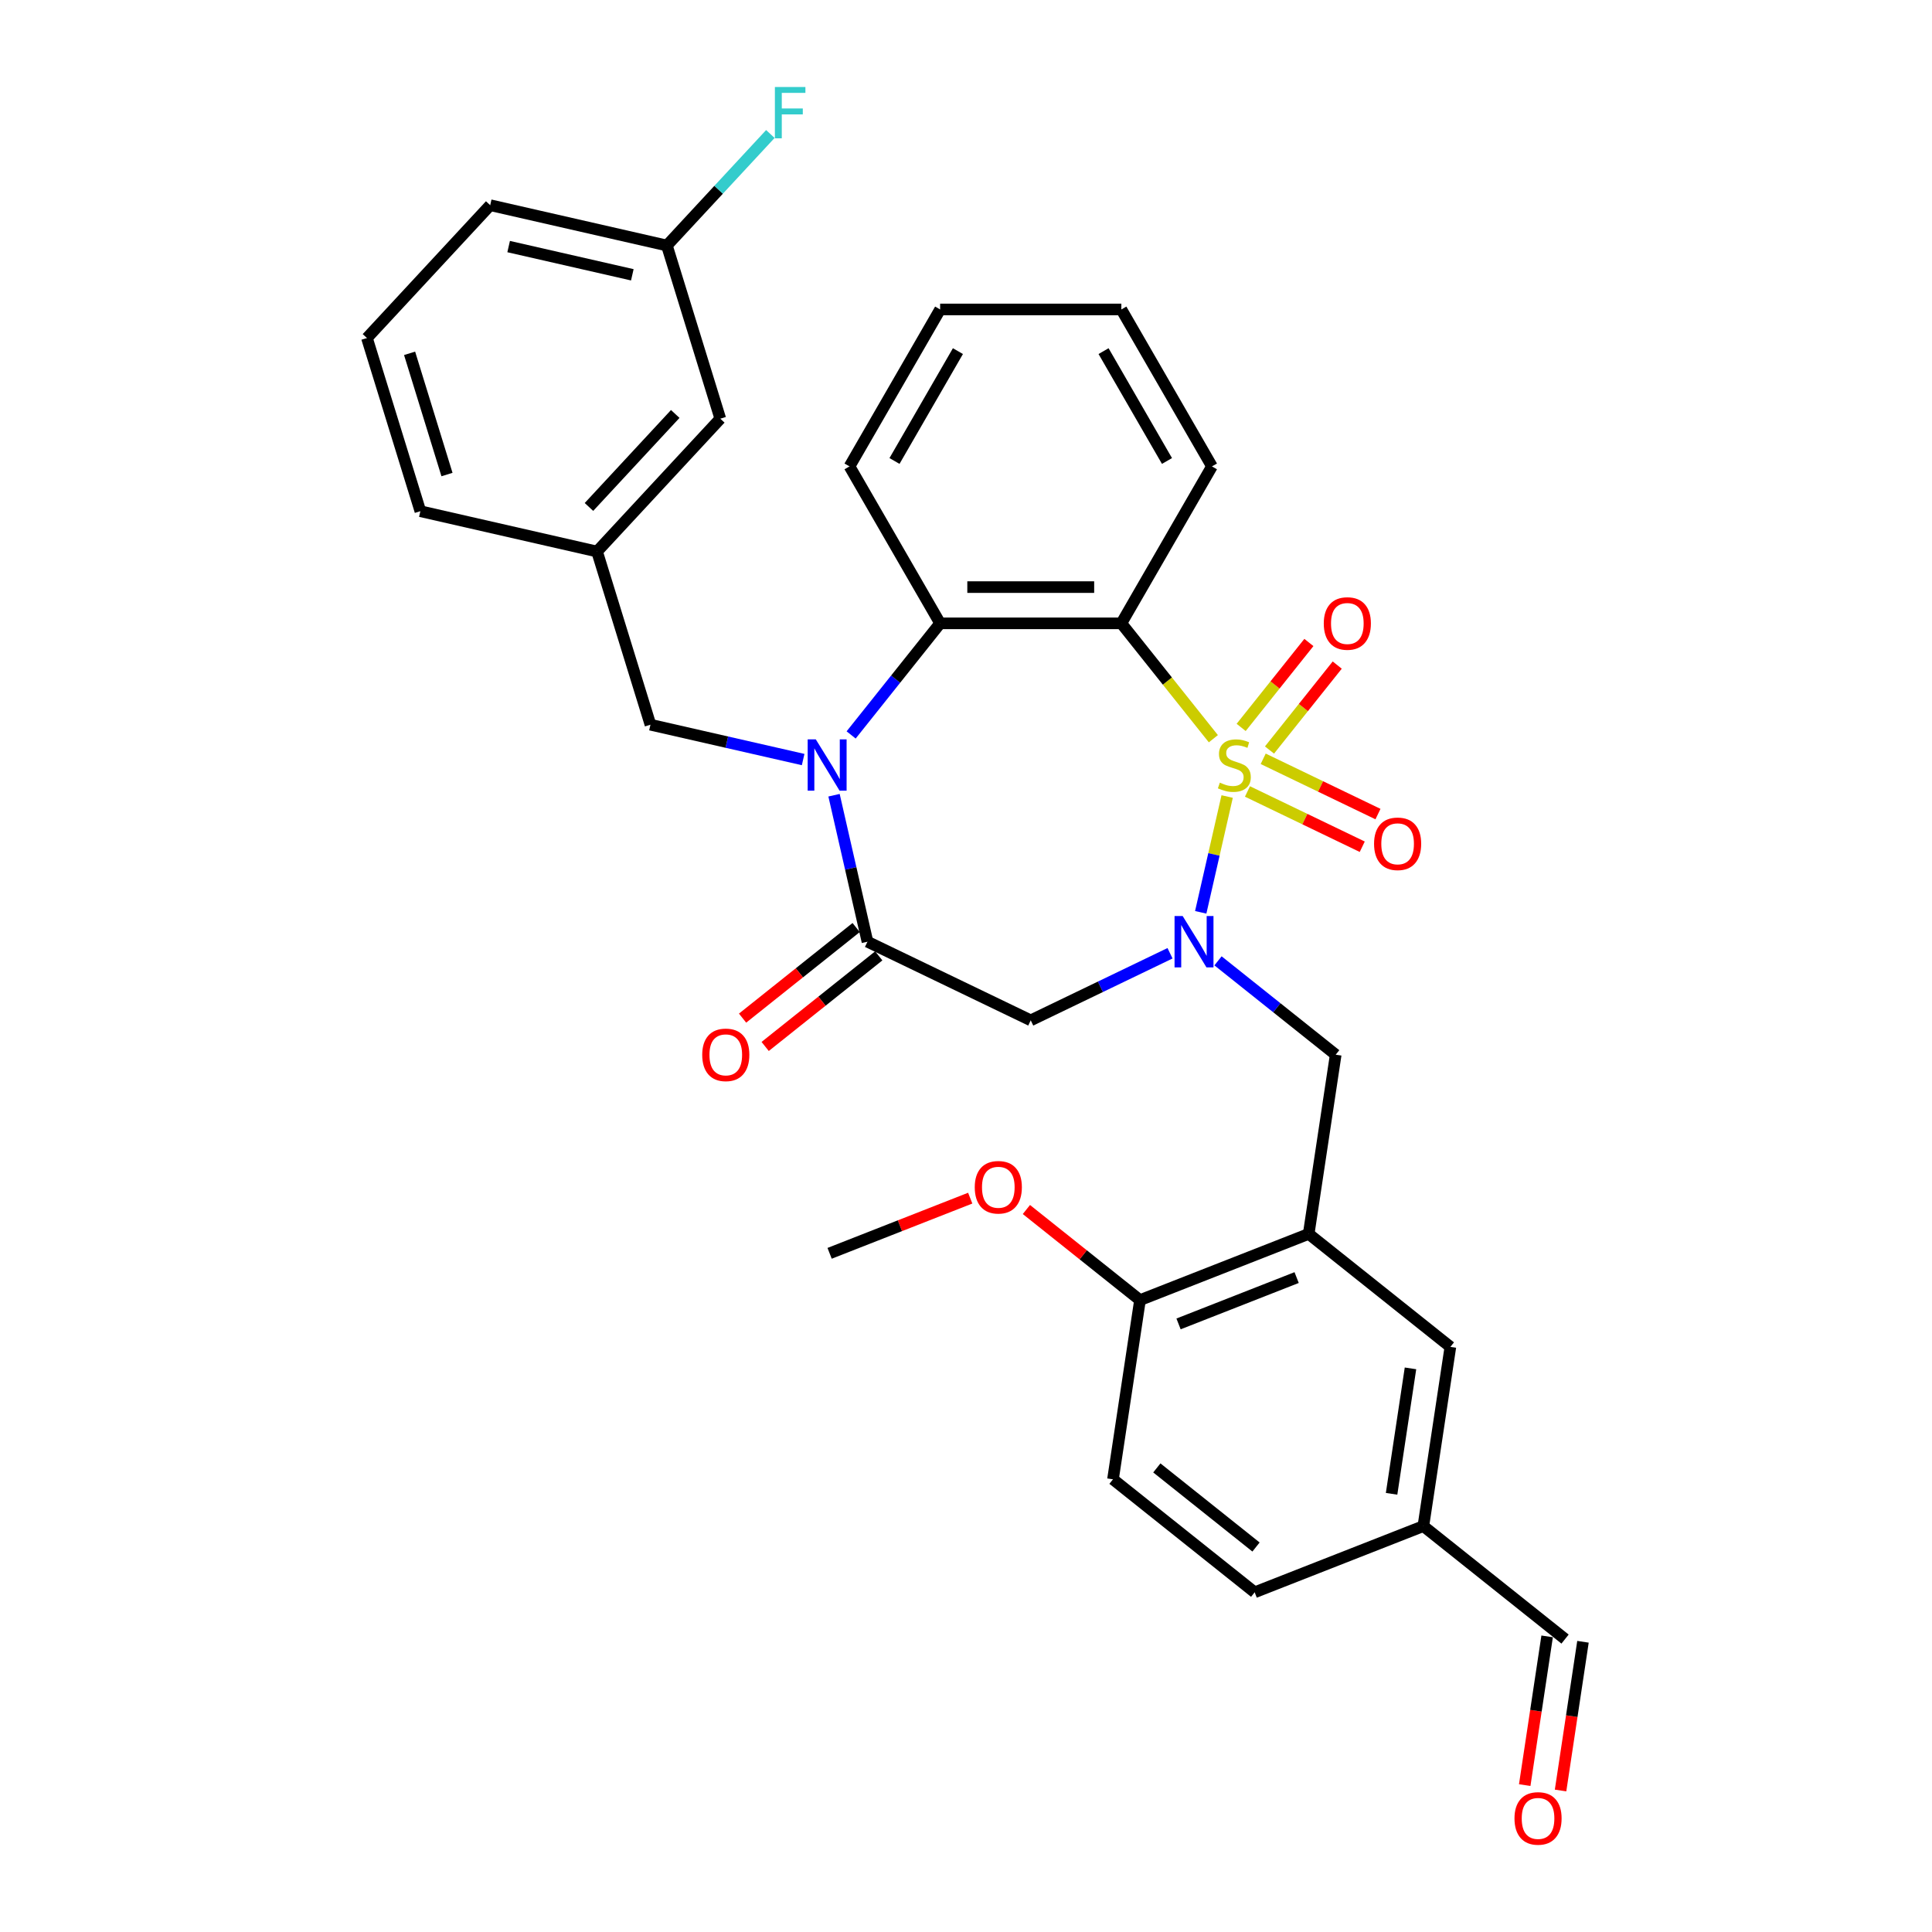 <?xml version='1.0' encoding='iso-8859-1'?>
<svg version='1.1' baseProfile='full'
              xmlns='http://www.w3.org/2000/svg'
                      xmlns:rdkit='http://www.rdkit.org/xml'
                      xmlns:xlink='http://www.w3.org/1999/xlink'
                  xml:space='preserve'
width='1000px' height='1000px' viewBox='0 0 1000 1000'>
<!-- END OF HEADER -->
<rect style='opacity:1.0;fill:#FFFFFF;stroke:none' width='1000' height='1000' x='0' y='0'> </rect>
<path class='bond-0' d='M 635.173,412.281 L 628.332,442.249' style='fill:none;fill-rule:evenodd;stroke:#CCCC00;stroke-width:6px;stroke-linecap:butt;stroke-linejoin:miter;stroke-opacity:1' />
<path class='bond-0' d='M 628.332,442.249 L 621.492,472.218' style='fill:none;fill-rule:evenodd;stroke:#0000FF;stroke-width:6px;stroke-linecap:butt;stroke-linejoin:miter;stroke-opacity:1' />
<path class='bond-1' d='M 628.031,382.358 L 604.221,352.5' style='fill:none;fill-rule:evenodd;stroke:#CCCC00;stroke-width:6px;stroke-linecap:butt;stroke-linejoin:miter;stroke-opacity:1' />
<path class='bond-1' d='M 604.221,352.5 L 580.41,322.642' style='fill:none;fill-rule:evenodd;stroke:#000000;stroke-width:6px;stroke-linecap:butt;stroke-linejoin:miter;stroke-opacity:1' />
<path class='bond-8' d='M 645.686,409.66 L 675.392,423.966' style='fill:none;fill-rule:evenodd;stroke:#CCCC00;stroke-width:6px;stroke-linecap:butt;stroke-linejoin:miter;stroke-opacity:1' />
<path class='bond-8' d='M 675.392,423.966 L 705.098,438.271' style='fill:none;fill-rule:evenodd;stroke:#FF0000;stroke-width:6px;stroke-linecap:butt;stroke-linejoin:miter;stroke-opacity:1' />
<path class='bond-8' d='M 653.826,392.758 L 683.531,407.064' style='fill:none;fill-rule:evenodd;stroke:#CCCC00;stroke-width:6px;stroke-linecap:butt;stroke-linejoin:miter;stroke-opacity:1' />
<path class='bond-8' d='M 683.531,407.064 L 713.237,421.369' style='fill:none;fill-rule:evenodd;stroke:#FF0000;stroke-width:6px;stroke-linecap:butt;stroke-linejoin:miter;stroke-opacity:1' />
<path class='bond-9' d='M 657.089,388.206 L 674.618,366.225' style='fill:none;fill-rule:evenodd;stroke:#CCCC00;stroke-width:6px;stroke-linecap:butt;stroke-linejoin:miter;stroke-opacity:1' />
<path class='bond-9' d='M 674.618,366.225 L 692.147,344.245' style='fill:none;fill-rule:evenodd;stroke:#FF0000;stroke-width:6px;stroke-linecap:butt;stroke-linejoin:miter;stroke-opacity:1' />
<path class='bond-9' d='M 642.422,376.509 L 659.951,354.528' style='fill:none;fill-rule:evenodd;stroke:#CCCC00;stroke-width:6px;stroke-linecap:butt;stroke-linejoin:miter;stroke-opacity:1' />
<path class='bond-9' d='M 659.951,354.528 L 677.48,332.548' style='fill:none;fill-rule:evenodd;stroke:#FF0000;stroke-width:6px;stroke-linecap:butt;stroke-linejoin:miter;stroke-opacity:1' />
<path class='bond-5' d='M 605.602,493.408 L 569.555,510.767' style='fill:none;fill-rule:evenodd;stroke:#0000FF;stroke-width:6px;stroke-linecap:butt;stroke-linejoin:miter;stroke-opacity:1' />
<path class='bond-5' d='M 569.555,510.767 L 533.509,528.126' style='fill:none;fill-rule:evenodd;stroke:#000000;stroke-width:6px;stroke-linecap:butt;stroke-linejoin:miter;stroke-opacity:1' />
<path class='bond-7' d='M 630.44,497.331 L 660.899,521.621' style='fill:none;fill-rule:evenodd;stroke:#0000FF;stroke-width:6px;stroke-linecap:butt;stroke-linejoin:miter;stroke-opacity:1' />
<path class='bond-7' d='M 660.899,521.621 L 691.357,545.911' style='fill:none;fill-rule:evenodd;stroke:#000000;stroke-width:6px;stroke-linecap:butt;stroke-linejoin:miter;stroke-opacity:1' />
<path class='bond-4' d='M 580.41,322.642 L 486.609,322.642' style='fill:none;fill-rule:evenodd;stroke:#000000;stroke-width:6px;stroke-linecap:butt;stroke-linejoin:miter;stroke-opacity:1' />
<path class='bond-4' d='M 566.34,303.882 L 500.679,303.882' style='fill:none;fill-rule:evenodd;stroke:#000000;stroke-width:6px;stroke-linecap:butt;stroke-linejoin:miter;stroke-opacity:1' />
<path class='bond-18' d='M 580.41,322.642 L 627.31,241.408' style='fill:none;fill-rule:evenodd;stroke:#000000;stroke-width:6px;stroke-linecap:butt;stroke-linejoin:miter;stroke-opacity:1' />
<path class='bond-2' d='M 440.544,380.405 L 463.577,351.523' style='fill:none;fill-rule:evenodd;stroke:#0000FF;stroke-width:6px;stroke-linecap:butt;stroke-linejoin:miter;stroke-opacity:1' />
<path class='bond-2' d='M 463.577,351.523 L 486.609,322.642' style='fill:none;fill-rule:evenodd;stroke:#000000;stroke-width:6px;stroke-linecap:butt;stroke-linejoin:miter;stroke-opacity:1' />
<path class='bond-10' d='M 415.706,393.144 L 376.191,384.125' style='fill:none;fill-rule:evenodd;stroke:#0000FF;stroke-width:6px;stroke-linecap:butt;stroke-linejoin:miter;stroke-opacity:1' />
<path class='bond-10' d='M 376.191,384.125 L 336.676,375.106' style='fill:none;fill-rule:evenodd;stroke:#000000;stroke-width:6px;stroke-linecap:butt;stroke-linejoin:miter;stroke-opacity:1' />
<path class='bond-32' d='M 431.692,411.605 L 440.345,449.516' style='fill:none;fill-rule:evenodd;stroke:#0000FF;stroke-width:6px;stroke-linecap:butt;stroke-linejoin:miter;stroke-opacity:1' />
<path class='bond-32' d='M 440.345,449.516 L 448.998,487.427' style='fill:none;fill-rule:evenodd;stroke:#000000;stroke-width:6px;stroke-linecap:butt;stroke-linejoin:miter;stroke-opacity:1' />
<path class='bond-3' d='M 448.998,487.427 L 533.509,528.126' style='fill:none;fill-rule:evenodd;stroke:#000000;stroke-width:6px;stroke-linecap:butt;stroke-linejoin:miter;stroke-opacity:1' />
<path class='bond-12' d='M 443.149,480.094 L 413.751,503.538' style='fill:none;fill-rule:evenodd;stroke:#000000;stroke-width:6px;stroke-linecap:butt;stroke-linejoin:miter;stroke-opacity:1' />
<path class='bond-12' d='M 413.751,503.538 L 384.352,526.983' style='fill:none;fill-rule:evenodd;stroke:#FF0000;stroke-width:6px;stroke-linecap:butt;stroke-linejoin:miter;stroke-opacity:1' />
<path class='bond-12' d='M 454.846,494.761 L 425.447,518.206' style='fill:none;fill-rule:evenodd;stroke:#000000;stroke-width:6px;stroke-linecap:butt;stroke-linejoin:miter;stroke-opacity:1' />
<path class='bond-12' d='M 425.447,518.206 L 396.049,541.65' style='fill:none;fill-rule:evenodd;stroke:#FF0000;stroke-width:6px;stroke-linecap:butt;stroke-linejoin:miter;stroke-opacity:1' />
<path class='bond-24' d='M 486.609,322.642 L 439.708,241.408' style='fill:none;fill-rule:evenodd;stroke:#000000;stroke-width:6px;stroke-linecap:butt;stroke-linejoin:miter;stroke-opacity:1' />
<path class='bond-6' d='M 677.377,638.664 L 691.357,545.911' style='fill:none;fill-rule:evenodd;stroke:#000000;stroke-width:6px;stroke-linecap:butt;stroke-linejoin:miter;stroke-opacity:1' />
<path class='bond-11' d='M 677.377,638.664 L 590.06,672.933' style='fill:none;fill-rule:evenodd;stroke:#000000;stroke-width:6px;stroke-linecap:butt;stroke-linejoin:miter;stroke-opacity:1' />
<path class='bond-11' d='M 671.133,661.268 L 610.012,685.256' style='fill:none;fill-rule:evenodd;stroke:#000000;stroke-width:6px;stroke-linecap:butt;stroke-linejoin:miter;stroke-opacity:1' />
<path class='bond-13' d='M 677.377,638.664 L 750.713,697.148' style='fill:none;fill-rule:evenodd;stroke:#000000;stroke-width:6px;stroke-linecap:butt;stroke-linejoin:miter;stroke-opacity:1' />
<path class='bond-14' d='M 336.676,375.106 L 309.028,285.472' style='fill:none;fill-rule:evenodd;stroke:#000000;stroke-width:6px;stroke-linecap:butt;stroke-linejoin:miter;stroke-opacity:1' />
<path class='bond-15' d='M 590.06,672.933 L 576.08,765.687' style='fill:none;fill-rule:evenodd;stroke:#000000;stroke-width:6px;stroke-linecap:butt;stroke-linejoin:miter;stroke-opacity:1' />
<path class='bond-25' d='M 590.06,672.933 L 560.662,649.489' style='fill:none;fill-rule:evenodd;stroke:#000000;stroke-width:6px;stroke-linecap:butt;stroke-linejoin:miter;stroke-opacity:1' />
<path class='bond-25' d='M 560.662,649.489 L 531.263,626.044' style='fill:none;fill-rule:evenodd;stroke:#FF0000;stroke-width:6px;stroke-linecap:butt;stroke-linejoin:miter;stroke-opacity:1' />
<path class='bond-17' d='M 750.713,697.148 L 736.733,789.901' style='fill:none;fill-rule:evenodd;stroke:#000000;stroke-width:6px;stroke-linecap:butt;stroke-linejoin:miter;stroke-opacity:1' />
<path class='bond-17' d='M 730.066,708.265 L 720.28,773.192' style='fill:none;fill-rule:evenodd;stroke:#000000;stroke-width:6px;stroke-linecap:butt;stroke-linejoin:miter;stroke-opacity:1' />
<path class='bond-20' d='M 309.028,285.472 L 372.828,216.711' style='fill:none;fill-rule:evenodd;stroke:#000000;stroke-width:6px;stroke-linecap:butt;stroke-linejoin:miter;stroke-opacity:1' />
<path class='bond-20' d='M 304.846,262.398 L 349.506,214.265' style='fill:none;fill-rule:evenodd;stroke:#000000;stroke-width:6px;stroke-linecap:butt;stroke-linejoin:miter;stroke-opacity:1' />
<path class='bond-27' d='M 309.028,285.472 L 217.579,264.599' style='fill:none;fill-rule:evenodd;stroke:#000000;stroke-width:6px;stroke-linecap:butt;stroke-linejoin:miter;stroke-opacity:1' />
<path class='bond-34' d='M 576.08,765.687 L 649.416,824.17' style='fill:none;fill-rule:evenodd;stroke:#000000;stroke-width:6px;stroke-linecap:butt;stroke-linejoin:miter;stroke-opacity:1' />
<path class='bond-34' d='M 598.777,759.792 L 650.113,800.731' style='fill:none;fill-rule:evenodd;stroke:#000000;stroke-width:6px;stroke-linecap:butt;stroke-linejoin:miter;stroke-opacity:1' />
<path class='bond-16' d='M 807.743,926.759 L 813.544,888.271' style='fill:none;fill-rule:evenodd;stroke:#FF0000;stroke-width:6px;stroke-linecap:butt;stroke-linejoin:miter;stroke-opacity:1' />
<path class='bond-16' d='M 813.544,888.271 L 819.345,849.783' style='fill:none;fill-rule:evenodd;stroke:#000000;stroke-width:6px;stroke-linecap:butt;stroke-linejoin:miter;stroke-opacity:1' />
<path class='bond-16' d='M 789.192,923.963 L 794.993,885.475' style='fill:none;fill-rule:evenodd;stroke:#FF0000;stroke-width:6px;stroke-linecap:butt;stroke-linejoin:miter;stroke-opacity:1' />
<path class='bond-16' d='M 794.993,885.475 L 800.794,846.987' style='fill:none;fill-rule:evenodd;stroke:#000000;stroke-width:6px;stroke-linecap:butt;stroke-linejoin:miter;stroke-opacity:1' />
<path class='bond-19' d='M 736.733,789.901 L 810.07,848.385' style='fill:none;fill-rule:evenodd;stroke:#000000;stroke-width:6px;stroke-linecap:butt;stroke-linejoin:miter;stroke-opacity:1' />
<path class='bond-22' d='M 736.733,789.901 L 649.416,824.17' style='fill:none;fill-rule:evenodd;stroke:#000000;stroke-width:6px;stroke-linecap:butt;stroke-linejoin:miter;stroke-opacity:1' />
<path class='bond-30' d='M 627.31,241.408 L 580.41,160.174' style='fill:none;fill-rule:evenodd;stroke:#000000;stroke-width:6px;stroke-linecap:butt;stroke-linejoin:miter;stroke-opacity:1' />
<path class='bond-30' d='M 604.028,238.603 L 571.198,181.739' style='fill:none;fill-rule:evenodd;stroke:#000000;stroke-width:6px;stroke-linecap:butt;stroke-linejoin:miter;stroke-opacity:1' />
<path class='bond-21' d='M 372.828,216.711 L 345.18,127.078' style='fill:none;fill-rule:evenodd;stroke:#000000;stroke-width:6px;stroke-linecap:butt;stroke-linejoin:miter;stroke-opacity:1' />
<path class='bond-23' d='M 345.18,127.078 L 371.959,98.217' style='fill:none;fill-rule:evenodd;stroke:#000000;stroke-width:6px;stroke-linecap:butt;stroke-linejoin:miter;stroke-opacity:1' />
<path class='bond-23' d='M 371.959,98.217 L 398.738,69.356' style='fill:none;fill-rule:evenodd;stroke:#33CCCC;stroke-width:6px;stroke-linecap:butt;stroke-linejoin:miter;stroke-opacity:1' />
<path class='bond-35' d='M 345.18,127.078 L 253.731,106.205' style='fill:none;fill-rule:evenodd;stroke:#000000;stroke-width:6px;stroke-linecap:butt;stroke-linejoin:miter;stroke-opacity:1' />
<path class='bond-35' d='M 327.288,142.237 L 263.274,127.626' style='fill:none;fill-rule:evenodd;stroke:#000000;stroke-width:6px;stroke-linecap:butt;stroke-linejoin:miter;stroke-opacity:1' />
<path class='bond-33' d='M 439.708,241.408 L 486.609,160.174' style='fill:none;fill-rule:evenodd;stroke:#000000;stroke-width:6px;stroke-linecap:butt;stroke-linejoin:miter;stroke-opacity:1' />
<path class='bond-33' d='M 462.99,238.603 L 495.821,181.739' style='fill:none;fill-rule:evenodd;stroke:#000000;stroke-width:6px;stroke-linecap:butt;stroke-linejoin:miter;stroke-opacity:1' />
<path class='bond-29' d='M 502.185,620.156 L 465.796,634.437' style='fill:none;fill-rule:evenodd;stroke:#FF0000;stroke-width:6px;stroke-linecap:butt;stroke-linejoin:miter;stroke-opacity:1' />
<path class='bond-29' d='M 465.796,634.437 L 429.407,648.719' style='fill:none;fill-rule:evenodd;stroke:#000000;stroke-width:6px;stroke-linecap:butt;stroke-linejoin:miter;stroke-opacity:1' />
<path class='bond-26' d='M 189.93,174.966 L 217.579,264.599' style='fill:none;fill-rule:evenodd;stroke:#000000;stroke-width:6px;stroke-linecap:butt;stroke-linejoin:miter;stroke-opacity:1' />
<path class='bond-26' d='M 212.004,182.881 L 231.358,245.625' style='fill:none;fill-rule:evenodd;stroke:#000000;stroke-width:6px;stroke-linecap:butt;stroke-linejoin:miter;stroke-opacity:1' />
<path class='bond-28' d='M 189.93,174.966 L 253.731,106.205' style='fill:none;fill-rule:evenodd;stroke:#000000;stroke-width:6px;stroke-linecap:butt;stroke-linejoin:miter;stroke-opacity:1' />
<path class='bond-31' d='M 580.41,160.174 L 486.609,160.174' style='fill:none;fill-rule:evenodd;stroke:#000000;stroke-width:6px;stroke-linecap:butt;stroke-linejoin:miter;stroke-opacity:1' />
<path  class='atom-0' d='M 631.389 405.096
Q 631.69 405.208, 632.928 405.733
Q 634.166 406.259, 635.517 406.596
Q 636.905 406.897, 638.256 406.897
Q 640.77 406.897, 642.233 405.696
Q 643.696 404.458, 643.696 402.319
Q 643.696 400.856, 642.946 399.955
Q 642.233 399.055, 641.107 398.567
Q 639.982 398.079, 638.106 397.517
Q 635.742 396.804, 634.316 396.128
Q 632.928 395.453, 631.915 394.027
Q 630.939 392.601, 630.939 390.2
Q 630.939 386.861, 633.19 384.797
Q 635.479 382.734, 639.982 382.734
Q 643.058 382.734, 646.548 384.197
L 645.685 387.086
Q 642.495 385.773, 640.094 385.773
Q 637.505 385.773, 636.08 386.861
Q 634.654 387.911, 634.691 389.75
Q 634.691 391.176, 635.404 392.039
Q 636.155 392.902, 637.205 393.389
Q 638.293 393.877, 640.094 394.44
Q 642.495 395.19, 643.921 395.941
Q 645.347 396.691, 646.36 398.229
Q 647.411 399.73, 647.411 402.319
Q 647.411 405.996, 644.934 407.985
Q 642.495 409.936, 638.406 409.936
Q 636.042 409.936, 634.241 409.41
Q 632.478 408.923, 630.376 408.06
L 631.389 405.096
' fill='#CCCC00'/>
<path  class='atom-1' d='M 612.149 474.145
L 620.854 488.215
Q 621.717 489.603, 623.105 492.117
Q 624.493 494.631, 624.568 494.781
L 624.568 474.145
L 628.095 474.145
L 628.095 500.709
L 624.456 500.709
L 615.113 485.326
Q 614.025 483.525, 612.862 481.461
Q 611.736 479.398, 611.399 478.76
L 611.399 500.709
L 607.947 500.709
L 607.947 474.145
L 612.149 474.145
' fill='#0000FF'/>
<path  class='atom-3' d='M 422.253 382.696
L 430.958 396.766
Q 431.821 398.154, 433.209 400.668
Q 434.597 403.182, 434.672 403.332
L 434.672 382.696
L 438.199 382.696
L 438.199 409.26
L 434.56 409.26
L 425.217 393.877
Q 424.129 392.076, 422.966 390.012
Q 421.84 387.949, 421.503 387.311
L 421.503 409.26
L 418.051 409.26
L 418.051 382.696
L 422.253 382.696
' fill='#0000FF'/>
<path  class='atom-9' d='M 711.211 436.752
Q 711.211 430.373, 714.363 426.809
Q 717.514 423.245, 723.405 423.245
Q 729.296 423.245, 732.448 426.809
Q 735.599 430.373, 735.599 436.752
Q 735.599 443.205, 732.41 446.882
Q 729.221 450.522, 723.405 450.522
Q 717.552 450.522, 714.363 446.882
Q 711.211 443.243, 711.211 436.752
M 723.405 447.52
Q 727.457 447.52, 729.634 444.819
Q 731.847 442.08, 731.847 436.752
Q 731.847 431.537, 729.634 428.91
Q 727.457 426.246, 723.405 426.246
Q 719.353 426.246, 717.139 428.873
Q 714.963 431.499, 714.963 436.752
Q 714.963 442.117, 717.139 444.819
Q 719.353 447.52, 723.405 447.52
' fill='#FF0000'/>
<path  class='atom-10' d='M 685.183 322.717
Q 685.183 316.338, 688.335 312.774
Q 691.487 309.209, 697.377 309.209
Q 703.268 309.209, 706.42 312.774
Q 709.571 316.338, 709.571 322.717
Q 709.571 329.17, 706.382 332.847
Q 703.193 336.487, 697.377 336.487
Q 691.524 336.487, 688.335 332.847
Q 685.183 329.208, 685.183 322.717
M 697.377 333.485
Q 701.43 333.485, 703.606 330.784
Q 705.819 328.045, 705.819 322.717
Q 705.819 317.501, 703.606 314.875
Q 701.43 312.211, 697.377 312.211
Q 693.325 312.211, 691.111 314.838
Q 688.935 317.464, 688.935 322.717
Q 688.935 328.082, 691.111 330.784
Q 693.325 333.485, 697.377 333.485
' fill='#FF0000'/>
<path  class='atom-13' d='M 363.467 545.986
Q 363.467 539.608, 366.619 536.043
Q 369.771 532.479, 375.661 532.479
Q 381.552 532.479, 384.704 536.043
Q 387.855 539.608, 387.855 545.986
Q 387.855 552.44, 384.666 556.117
Q 381.477 559.756, 375.661 559.756
Q 369.808 559.756, 366.619 556.117
Q 363.467 552.477, 363.467 545.986
M 375.661 556.754
Q 379.713 556.754, 381.89 554.053
Q 384.103 551.314, 384.103 545.986
Q 384.103 540.771, 381.89 538.144
Q 379.713 535.48, 375.661 535.48
Q 371.609 535.48, 369.395 538.107
Q 367.219 540.733, 367.219 545.986
Q 367.219 551.352, 369.395 554.053
Q 371.609 556.754, 375.661 556.754
' fill='#FF0000'/>
<path  class='atom-17' d='M 783.895 941.213
Q 783.895 934.835, 787.047 931.27
Q 790.199 927.706, 796.089 927.706
Q 801.98 927.706, 805.132 931.27
Q 808.283 934.835, 808.283 941.213
Q 808.283 947.667, 805.094 951.344
Q 801.905 954.983, 796.089 954.983
Q 790.236 954.983, 787.047 951.344
Q 783.895 947.704, 783.895 941.213
M 796.089 951.982
Q 800.142 951.982, 802.318 949.28
Q 804.531 946.541, 804.531 941.213
Q 804.531 935.998, 802.318 933.371
Q 800.142 930.708, 796.089 930.708
Q 792.037 930.708, 789.823 933.334
Q 787.647 935.96, 787.647 941.213
Q 787.647 946.579, 789.823 949.28
Q 792.037 951.982, 796.089 951.982
' fill='#FF0000'/>
<path  class='atom-24' d='M 401.083 45.035
L 416.879 45.035
L 416.879 48.074
L 404.647 48.074
L 404.647 56.141
L 415.528 56.141
L 415.528 59.217
L 404.647 59.217
L 404.647 71.599
L 401.083 71.599
L 401.083 45.035
' fill='#33CCCC'/>
<path  class='atom-26' d='M 504.53 614.525
Q 504.53 608.146, 507.681 604.582
Q 510.833 601.017, 516.724 601.017
Q 522.615 601.017, 525.766 604.582
Q 528.918 608.146, 528.918 614.525
Q 528.918 620.978, 525.729 624.655
Q 522.54 628.295, 516.724 628.295
Q 510.871 628.295, 507.681 624.655
Q 504.53 621.016, 504.53 614.525
M 516.724 625.293
Q 520.776 625.293, 522.952 622.592
Q 525.166 619.853, 525.166 614.525
Q 525.166 609.309, 522.952 606.683
Q 520.776 604.019, 516.724 604.019
Q 512.672 604.019, 510.458 606.645
Q 508.282 609.272, 508.282 614.525
Q 508.282 619.89, 510.458 622.592
Q 512.672 625.293, 516.724 625.293
' fill='#FF0000'/>
</svg>
